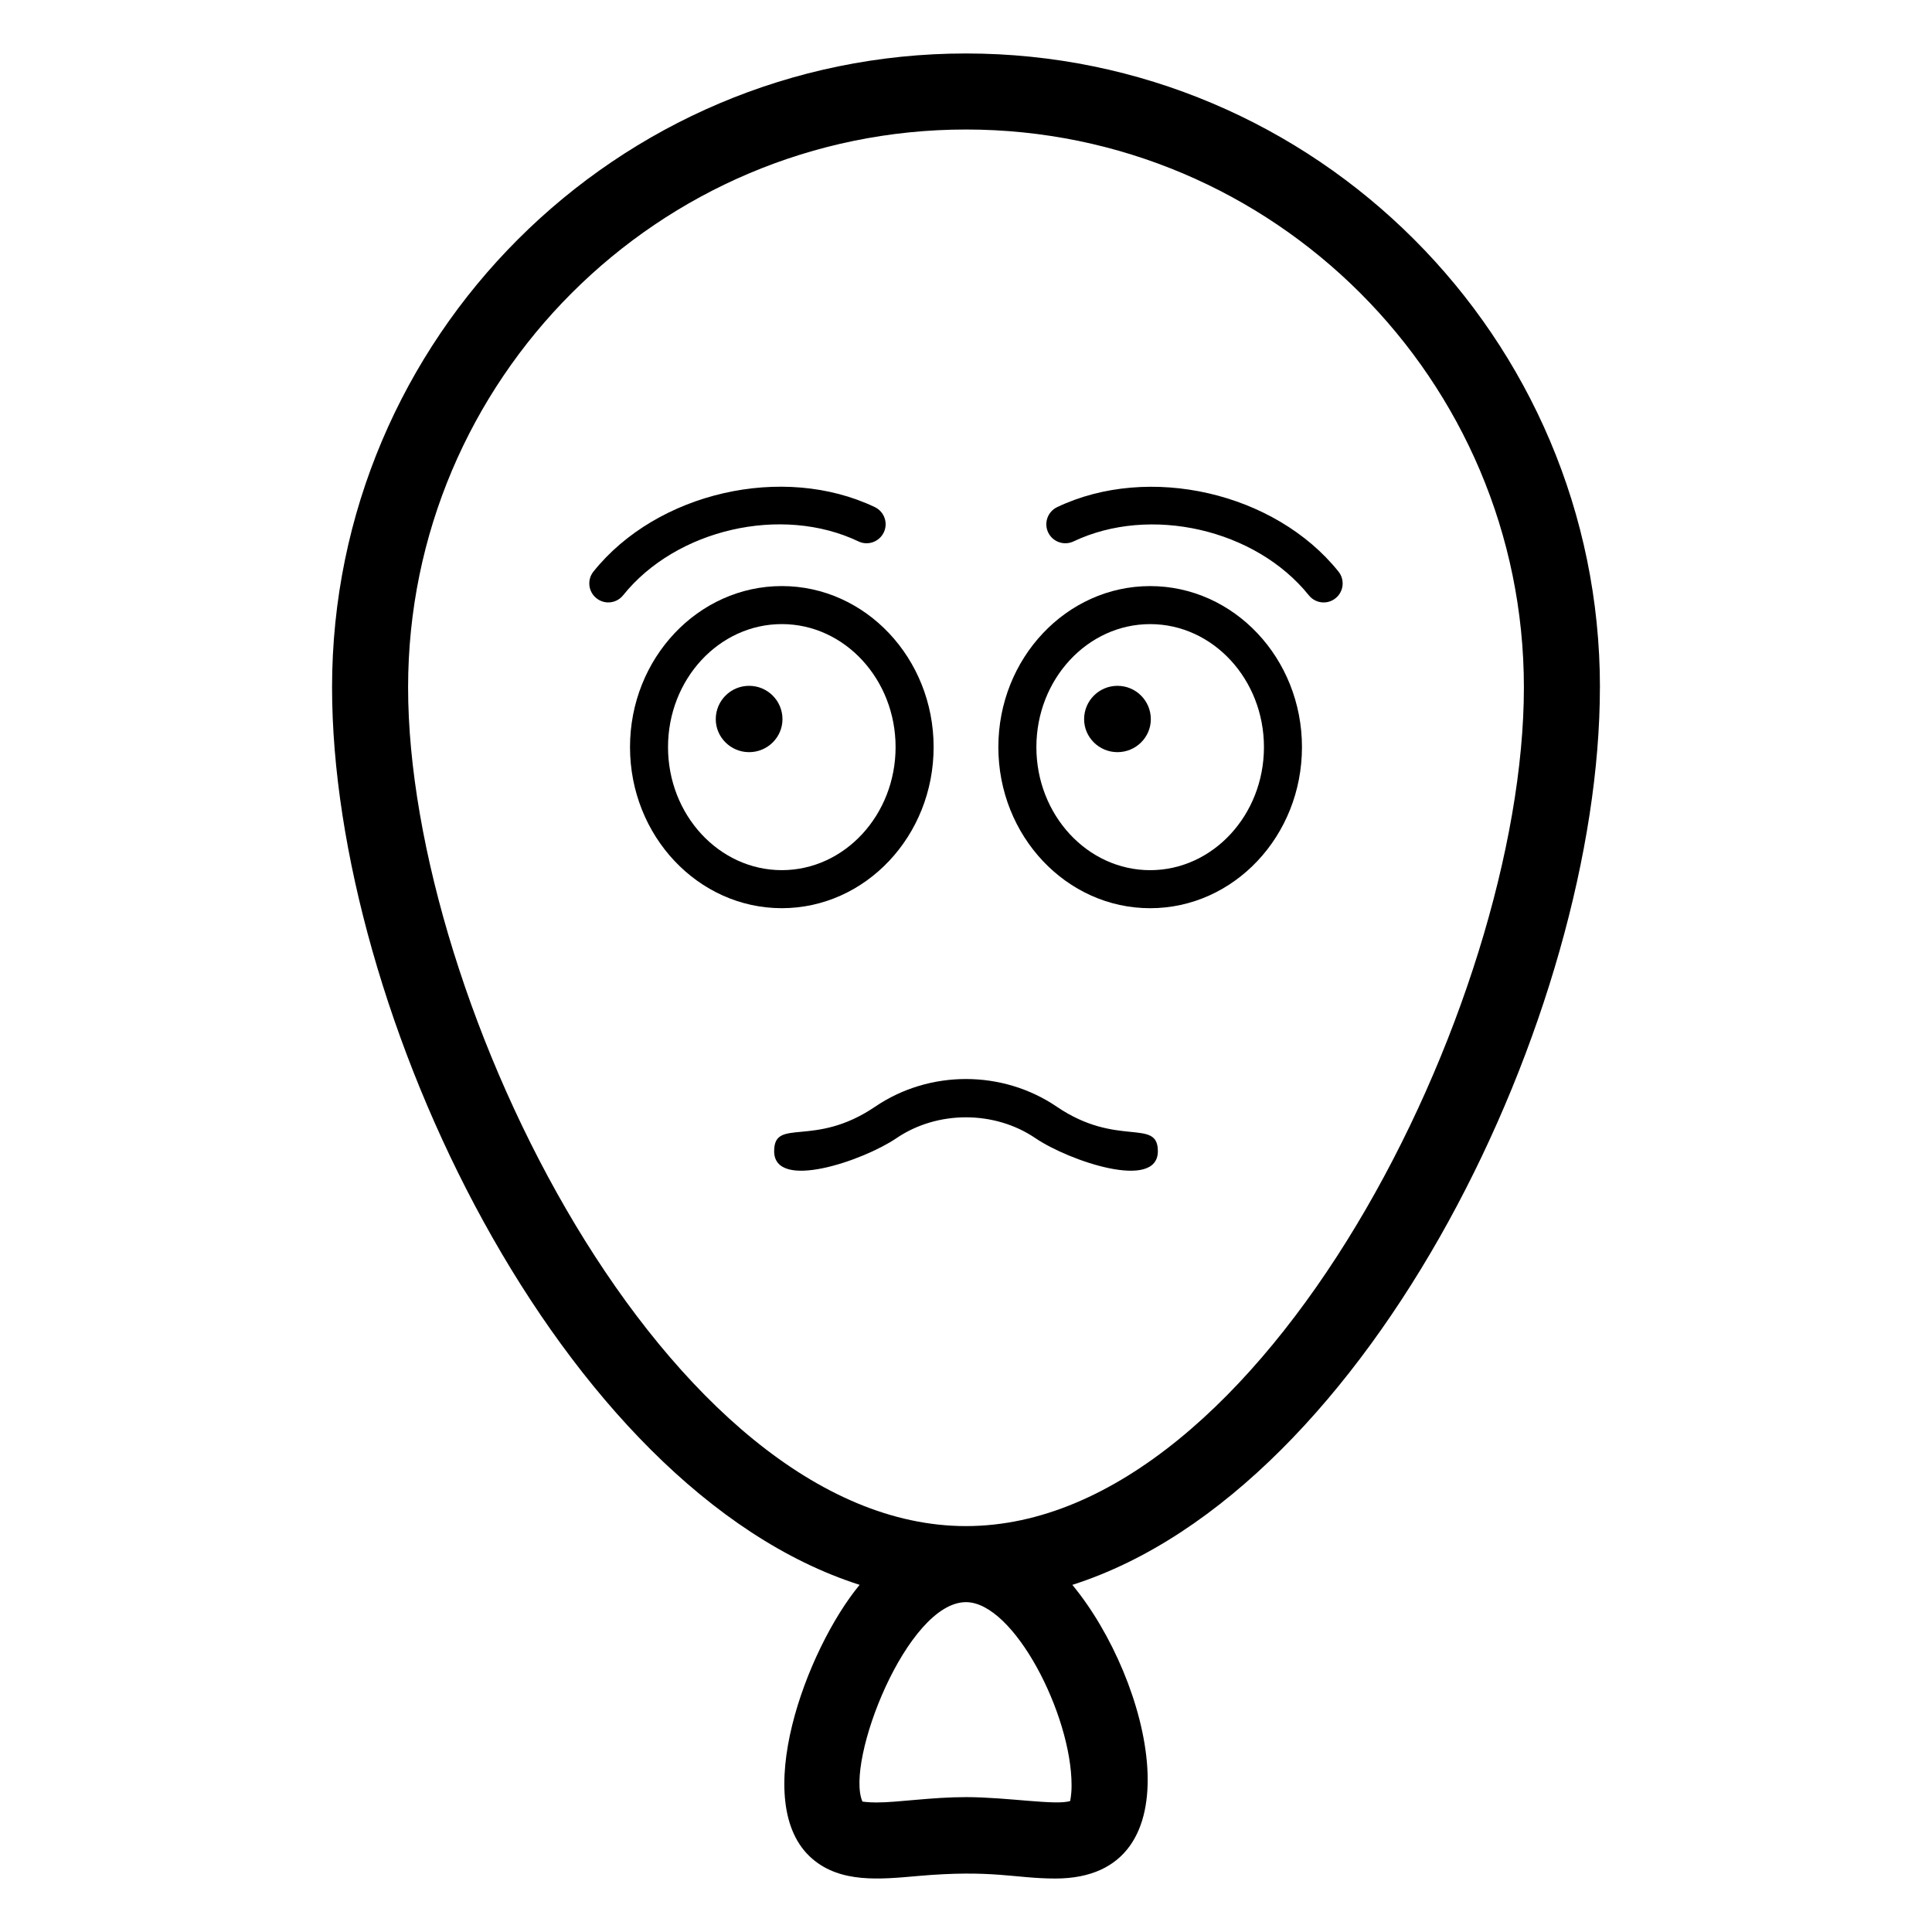 <?xml version="1.0" encoding="UTF-8"?>
<!-- Uploaded to: SVG Repo, www.svgrepo.com, Generator: SVG Repo Mixer Tools -->
<svg fill="#000000" width="800px" height="800px" version="1.1" viewBox="144 144 512 512" xmlns="http://www.w3.org/2000/svg">
 <g>
  <path d="m568 326.17c0-92.633-75.363-168-168-168-92.637 0-168 75.363-168 168 0 85.816 60.492 212.48 139.81 237.83-14.102 17.055-29.414 58.09-12.551 72.59 7.543 6.504 17.984 5.461 27.906 4.574 19.98-1.773 25.664 0.664 36.535 0.664 38.055 0 25.367-52.562 4.481-77.824 79.324-25.352 139.81-152.02 139.81-237.84zm-140.36 295.09c-3.469 1.297-16.668-1.004-27.641-1.004-9.289 0-17.934 1.418-23.707 1.418-2.606 0-3.641-0.266-3.731-0.227-4.648-10.535 11.789-52.859 27.434-52.859 12.703 0 27.984 29.816 27.984 48.543 0.004 2.809-0.41 3.992-0.34 4.129zm-27.641-72.828c-78.75 0-147.85-138.53-147.85-222.27 0-81.523 66.32-147.84 147.85-147.84 81.523 0 147.85 66.32 147.85 147.85-0.004 83.734-69.098 222.26-147.85 222.26z"/>
  <path d="m448.8 299.32c-22.18 0-40.227 19.148-40.227 42.676 0 23.539 18.047 42.688 40.227 42.688 22.191 0 40.234-19.148 40.234-42.688 0.004-23.527-18.043-42.676-40.234-42.676zm0 75.285c-16.621 0-30.148-14.633-30.148-32.609 0-17.977 13.531-32.598 30.148-32.598 16.629 0 30.16 14.621 30.16 32.598 0 17.977-13.531 32.609-30.16 32.609z"/>
  <path d="m440.14 325.75c-4.887 0-8.84 3.957-8.84 8.844 0 4.781 3.949 8.734 8.84 8.734s8.84-3.949 8.84-8.734c0-4.891-3.949-8.844-8.84-8.844z"/>
  <path d="m424.06 437.29c-14.414-9.789-33.77-9.781-48.168 0.012-16.215 11.008-26.734 2.727-26.734 11.777 0 10.633 23.59 2.535 32.402-3.445 10.832-7.371 25.977-7.379 36.832-0.012 8.816 6 32.453 14.086 32.453 3.453 0-8.879-10.742-0.875-26.785-11.785z"/>
  <path d="m391.42 341.99c0-23.527-18.047-42.676-40.227-42.676-22.188 0-40.234 19.148-40.234 42.676 0 23.539 18.047 42.688 40.234 42.688 22.18-0.004 40.227-19.152 40.227-42.688zm-70.387 0c0-17.977 13.527-32.598 30.16-32.598 16.621 0 30.148 14.621 30.148 32.598 0 17.977-13.531 32.609-30.148 32.609-16.629 0-30.16-14.633-30.16-32.609z"/>
  <path d="m342.52 325.75c-4.887 0-8.836 3.957-8.836 8.844 0 4.781 3.949 8.734 8.836 8.734 4.891 0 8.844-3.949 8.844-8.734 0-4.891-3.953-8.844-8.844-8.844z"/>
  <path d="m424.16 278.39c-2.508 1.191-3.582 4.203-2.383 6.711 1.199 2.508 4.191 3.57 6.711 2.383 20.301-9.664 48.285-3.266 62.367 14.277 0.992 1.238 2.449 1.891 3.926 1.891 1.113 0 2.223-0.363 3.148-1.113 2.176-1.73 2.519-4.91 0.777-7.074-16.812-20.973-50.25-28.648-74.547-17.074z"/>
  <path d="m371.5 287.48c2.488 1.199 5.5 0.129 6.711-2.383 1.199-2.512 0.129-5.519-2.383-6.711-24.285-11.59-57.73-3.914-74.547 17.074-1.742 2.164-1.398 5.344 0.777 7.074 0.926 0.746 2.035 1.113 3.148 1.113 1.477 0 2.934-0.648 3.926-1.891 14.07-17.543 42.047-23.969 62.367-14.277z"/>
 </g>
</svg>